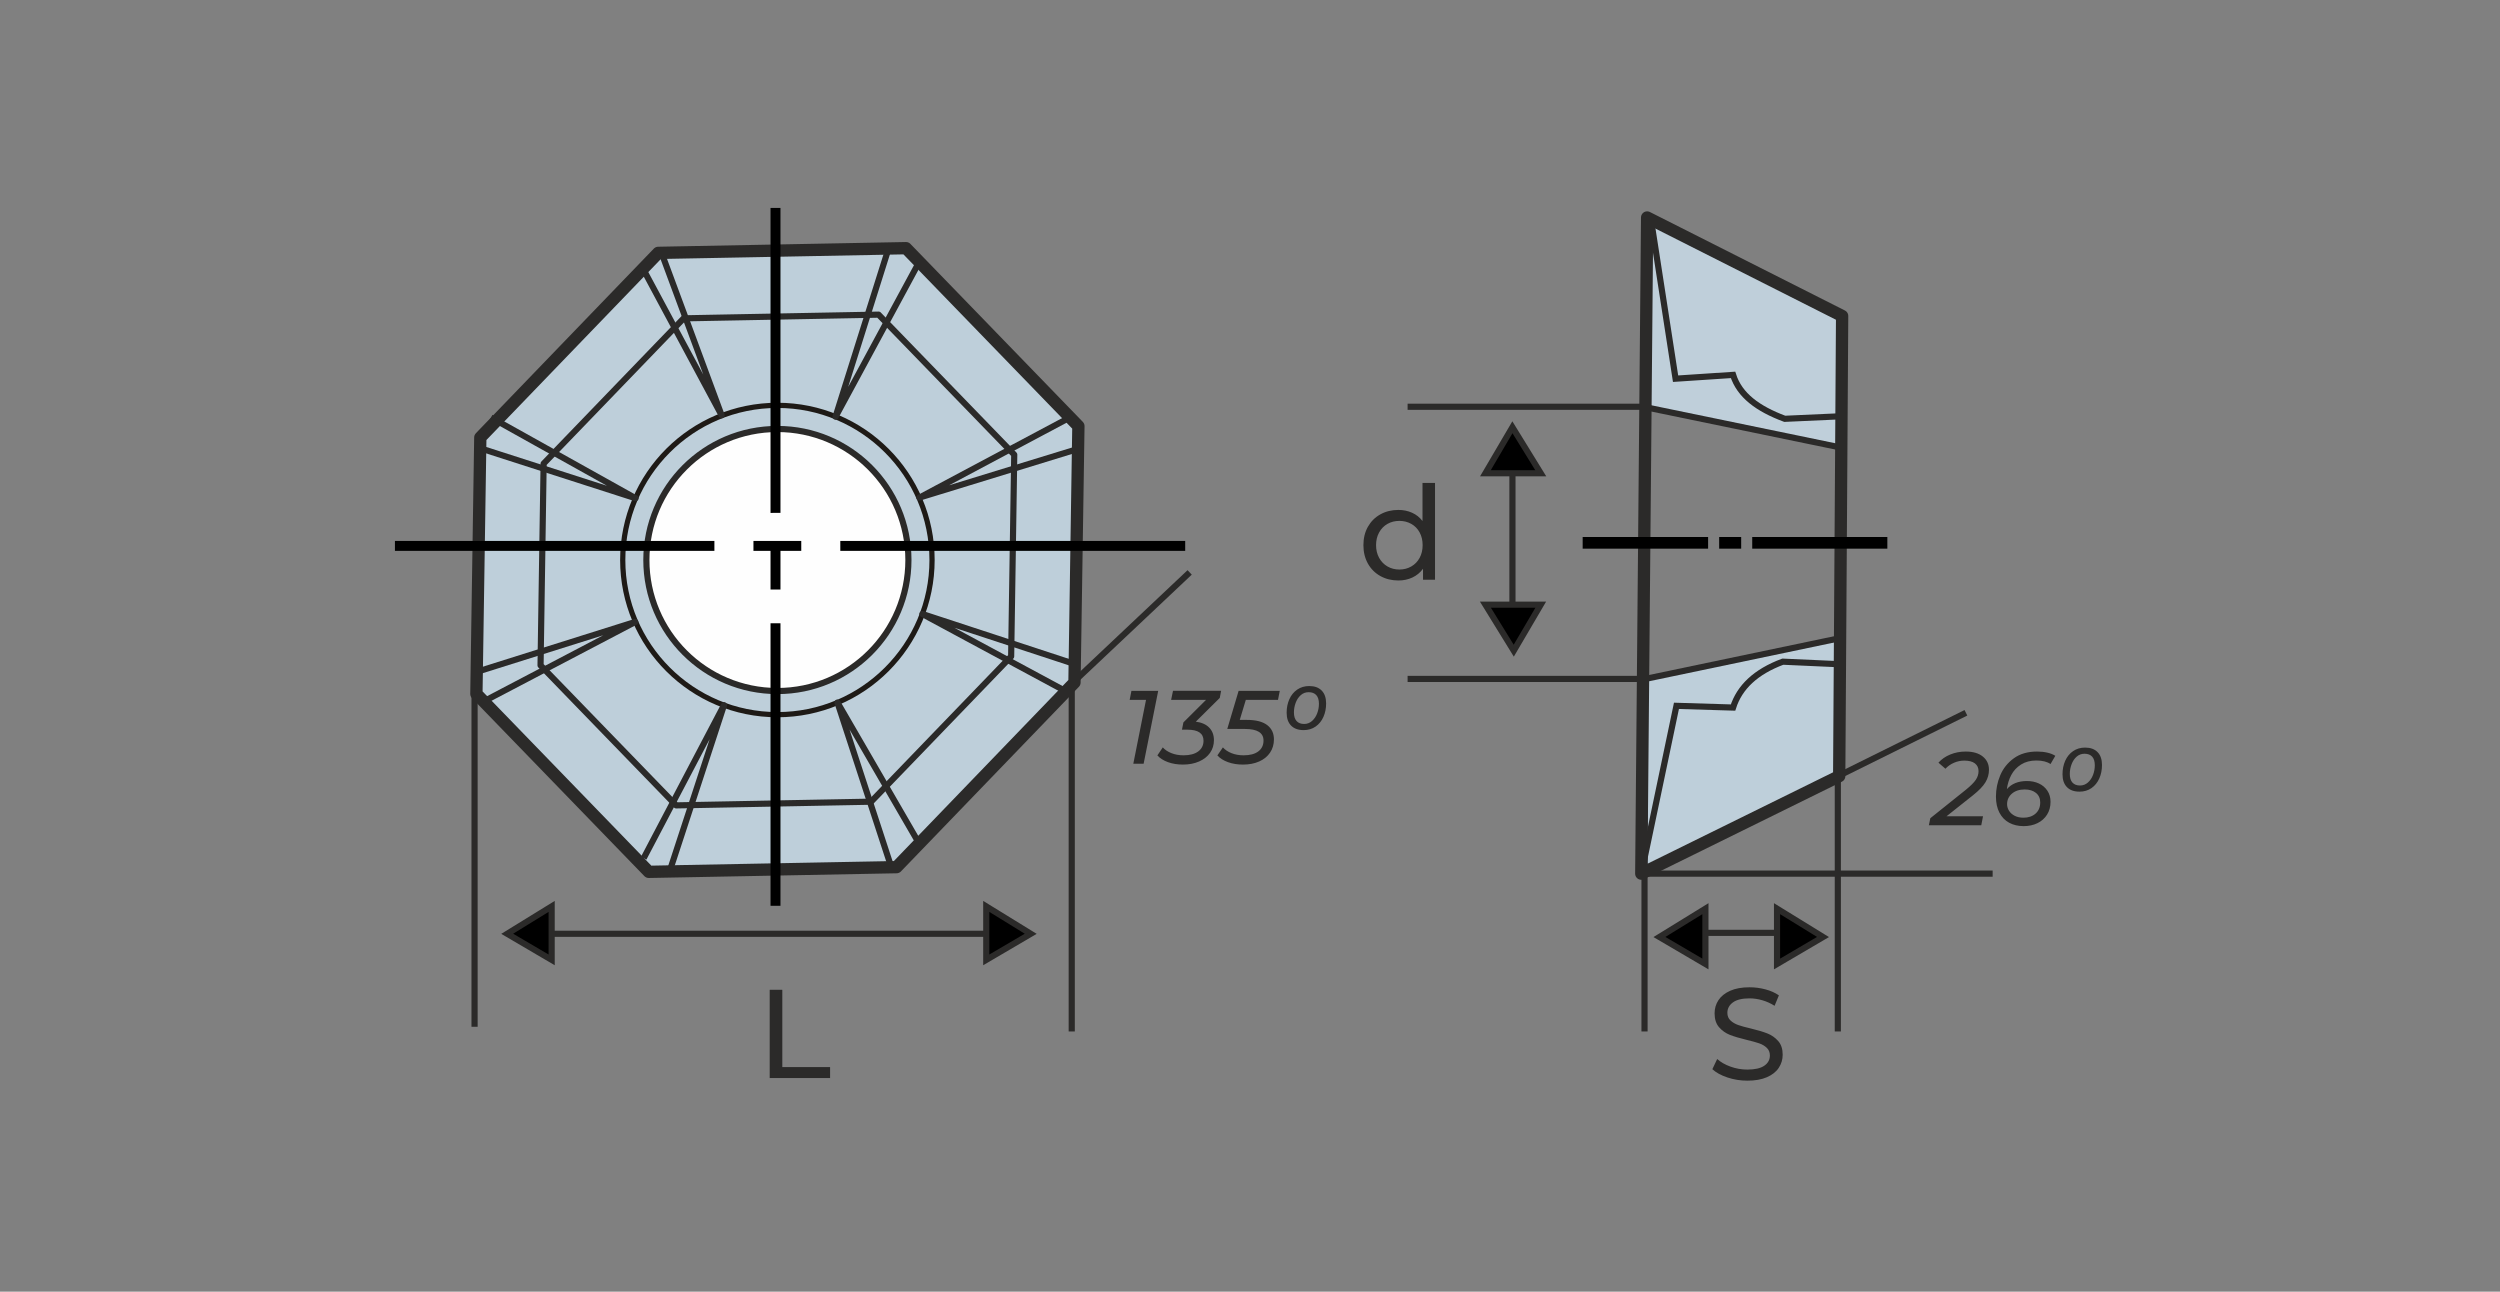 <?xml version="1.0" encoding="UTF-8"?>
<!DOCTYPE svg PUBLIC "-//W3C//DTD SVG 1.1//EN" "http://www.w3.org/Graphics/SVG/1.1/DTD/svg11.dtd">
<!-- Creator: CorelDRAW -->
<svg xmlns="http://www.w3.org/2000/svg" xml:space="preserve" width="203.2mm" height="104.987mm" version="1.1" style="shape-rendering:geometricPrecision; text-rendering:geometricPrecision; image-rendering:optimizeQuality; fill-rule:evenodd; clip-rule:evenodd"
viewBox="0 0 20320 10498.66"
 xmlns:xlink="http://www.w3.org/1999/xlink"
 xmlns:xodm="http://www.corel.com/coreldraw/odm/2003">
 <rect x="0" y="0" width="20320" height="10498.66" fill="#808080" stroke="none"/>
 <defs>
  <style type="text/css">
   <![CDATA[
    .str1 {stroke:#2B2A29;stroke-width:50;stroke-miterlimit:22.926}
    .str4 {stroke:#2B2A29;stroke-width:50.04;stroke-miterlimit:22.926}
    .str5 {stroke:black;stroke-width:50.04;stroke-miterlimit:22.926}
    .str0 {stroke:#2B2A29;stroke-width:99.99;stroke-linejoin:round;stroke-miterlimit:22.926}
    .str3 {stroke:#2B2A29;stroke-width:50.04;stroke-linejoin:round;stroke-miterlimit:22.926}
    .str2 {stroke:#1E1A16;stroke-width:42.33;stroke-linecap:round;stroke-linejoin:round;stroke-miterlimit:22.926}
    .fil1 {fill:none}
    .fil4 {fill:#FEFEFE}
    .fil5 {fill:#BFCFDA}
    .fil0 {fill:#BECFDA}
    .fil2 {fill:black}
    .fil6 {fill:#1E1A16}
    .fil3 {fill:#2B2A29;fill-rule:nonzero}
   ]]>
  </style>
 </defs>
 <g id="Layer_x0020_1">
  <g id="_2072780089264">
   <polygon class="fil0 str0" points="7363.92,2017.16 8064.55,2740.41 8765.19,3463.66 8749.25,4505.61 8733.31,5547.55 8010.14,6297.84 7286.96,7048.12 6280.17,7067.23 5273.39,7086.34 4572.75,6363.09 3872.12,5639.84 3888.06,4597.89 3903.99,3555.94 4627.17,2805.66 5350.35,2055.38 6357.13,2036.27 "/>
   <line class="fil1 str1" x1="13784.07" y1="7582.24" x2="14568.76" y2= "7582.24" />
   <polygon class="fil2 str1" points="14817.58,7615.93 14443.71,7835.29 14443.71,7385.68 "/>
   <polygon class="fil2 str1" points="13487.75,7615.93 13861.62,7835.29 13861.62,7385.68 "/>
   <path class="fil3" d="M14202.19 8783.63c-55.83,0 -109.72,-8.65 -161.67,-25.96 -51.94,-17.32 -92.76,-39.76 -122.45,-67.32l39.23 -82.69c28.28,25.44 64.5,46.12 108.66,62.02 44.18,15.9 89.59,23.85 136.23,23.85 61.49,0 107.43,-10.43 137.82,-31.28 30.39,-20.84 45.58,-48.59 45.58,-83.21 0,-25.45 -8.3,-46.12 -24.9,-62.02 -16.62,-15.9 -37.12,-28.1 -61.5,-36.57 -24.37,-8.49 -58.83,-18.03 -103.36,-28.63 -55.83,-13.43 -100.88,-26.86 -135.16,-40.29 -34.29,-13.42 -63.61,-34.1 -87.99,-62.02 -24.39,-27.91 -36.58,-65.55 -36.58,-112.9 0,-39.58 10.42,-75.27 31.27,-107.07 20.85,-31.8 52.48,-57.25 94.89,-76.33 42.4,-19.08 95.06,-28.62 157.95,-28.62 43.82,0 86.93,5.64 129.34,16.95 42.4,11.32 78.8,27.57 109.2,48.77l-34.98 84.81c-31.11,-19.79 -64.32,-34.8 -99.66,-45.05 -35.33,-10.25 -69.97,-15.38 -103.9,-15.38 -60.06,0 -105.13,10.96 -135.17,32.87 -30.02,21.91 -45.05,50.18 -45.05,84.8 0,25.46 8.48,46.13 25.45,62.03 16.96,15.91 37.99,28.26 63.08,37.1 25.09,8.83 59.19,18.2 102.3,28.1 55.83,13.42 100.7,26.85 134.64,40.28 33.92,13.43 63.08,33.92 87.46,61.49 24.38,27.56 36.57,64.66 36.57,111.32 0,38.86 -10.6,74.37 -31.8,106.54 -21.2,32.15 -53.37,57.6 -96.48,76.33 -43.11,18.72 -96.11,28.08 -159.02,28.08z"/>
   <line class="fil1 str1" x1="4483.86" y1="7589.77" x2="8016.36" y2= "7589.77" />
   <polygon class="fil2 str1" points="8377.79,7589.77 8016.35,7801.83 8016.35,7367.18 "/>
   <polygon class="fil2 str1" points="4122.44,7589.77 4483.87,7801.83 4483.87,7367.18 "/>
   <polygon class="fil3" points="6256.1,8044.96 6358.59,8044.96 6358.59,8673.2 6747.01,8673.2 6747.01,8762.36 6256.1,8762.36 "/>
   <line class="fil1 str1" x1="12293.22" y1="3811.2" x2="12293.22" y2= "5005.12" />
   <polygon class="fil2 str1" points="12292.91,3472.63 12073.55,3846.5 12523.16,3846.5 "/>
   <polygon class="fil2 str1" points="12303.81,5288.77 12523.16,4914.9 12073.55,4914.9 "/>
   <circle class="fil4 str1" cx="6318.64" cy="4551.74" r="1064.97"/>
   <circle class="fil1 str2" cx="6318.65" cy="4551.74" r="1257.05"/>
   <polygon class="fil1 str3" points="7141.13,2557.36 7692.44,3126.46 8243.75,3695.56 8231.21,4515.44 8218.66,5335.31 7649.62,5925.68 7080.57,6516.06 6288.37,6531.09 5496.16,6546.13 4944.85,5977.03 4393.55,5407.92 4406.09,4588.05 4418.63,3768.17 4987.67,3177.8 5556.72,2587.43 6348.92,2572.39 "/>
   <polyline class="fil1 str3" points="5226.29,2184.11 5865.28,3375.14 5376.64,2054.88 "/>
   <polyline class="fil1 str3" points="7213.89,2046.08 6791.52,3386.65 7458.19,2153.58 "/>
   <polyline class="fil1 str3" points="8696.54,3392.79 7472.86,4044.56 8762.37,3648.53 "/>
   <polyline class="fil1 str3" points="8735.61,5397.39 7496.98,4990.59 8632.66,5602.41 "/>
   <polyline class="fil1 str3" points="7455.05,6828.88 6807.02,5710.4 7244.77,7048.91 "/>
   <polyline class="fil1 str3" points="5442.28,7083.13 5884.57,5731.82 5231.79,6975.46 "/>
   <polyline class="fil1 str3" points="3931.41,5701.03 5163.38,5055.14 3874.87,5460.8 "/>
   <polyline class="fil1 str3" points="3990.65,3393.79 5165.93,4049.55 3902.67,3643.2 "/>
   <line class="fil1 str4" x1="8720.9" y1="5547.55" x2="9669.54" y2= "4652.55" />
   <line class="fil1 str4" x1="8711.06" y1="5547.56" x2="8711.06" y2= "8383.65" />
   <polygon class="fil5 str4" points="13387.93,1767.86 13374.17,3309.62 14965.98,3638.31 14972.8,2568.21 "/>
   <polygon class="fil0 str4" points="13354.45,5522.07 14956.15,5186.57 14949.02,6308.51 13340.38,7100.94 "/>
   <path class="fil1 str4" d="M13340.38 7100.94l285.85 -1363.91 460.06 13.94c52.26,-165.56 184.74,-291.01 404.3,-372.93l464.21 20.91"/>
   <path class="fil1 str4" d="M13419.08 1783.59l199.95 1294.41 467.26 -30.95c52.26,165.56 200.64,275.1 420.2,357.02l461.1 -20.84"/>
   <polyline class="fil1 str3" points="15978.94,5793.56 13340.38,7100.94 16196.27,7100.94 "/>
   <polygon class="fil1 str0" points="14949.02,6308.51 13340.38,7100.94 13387.93,1767.86 14972.8,2568.21 "/>
   <path id="ось.cdr_10" class="fil6 str5" d="M14127.27 4389.7l-128.91 0 0 44.72 128.91 -0.02 0 -44.68 0 -0.02zm-1238.33 0l969.54 0 0 44.69 -969.54 0 0 -44.69zm1378.19 0l1048.24 0 0 44.69 -1048.23 0 -0.01 -44.69z"/>
   <path id="ось.cdr_10_0" class="fil6 str5" d="M6287.87 4467.85l0 298.7 30.8 0 -0.01 -298.7 -30.78 0 -0.01 0zm0 2869.22l0 -2246.42 30.78 0 0 2246.42 -30.78 0zm0 -3193.28l0 -2428.76 30.78 0 0 2428.74 -30.78 0.02z"/>
   <path id="ось.cdr_10_1" class="fil6 str5" d="M6487.64 4421.81l-338.61 0 0 30.8 338.61 -0.01 0 -30.78 0 -0.01zm-3252.59 0l2546.58 0 0 30.78 -2546.58 0 0 -30.78zm3619.95 0l2753.28 0 0 30.78 -2753.26 0 -0.02 -30.78z"/>
   <line class="fil1 str4" x1="3857.21" y1="5547.56" x2="3857.21" y2= "8345.66" />
   <line class="fil1 str4" x1="13366.68" y1="5547.56" x2="13366.68" y2= "8383.65" />
   <line class="fil1 str4" x1="14937.79" y1="5547.56" x2="14937.79" y2= "8383.65" />
   <line class="fil1 str4" x1="13374.2" y1="3306.14" x2="11440.92" y2= "3306.14" />
   <line class="fil1 str4" x1="13374.2" y1="5518.31" x2="11440.92" y2= "5518.31" />
   <path class="fil3" d="M9413.88 5615.1l-118.54 592.67 -83.82 0 103.3 -519.01 -132.93 0 14.39 -73.66 217.6 0zm500.38 57.57l-194.73 193.05c47.41,6.2 83.82,22.43 109.22,48.68 25.4,26.25 38.1,60.25 38.1,102.02 0,38.38 -10.44,72.53 -31.33,102.45 -20.88,29.92 -50.52,53.34 -88.9,70.27 -38.38,16.94 -82.41,25.4 -132.08,25.4 -44.59,0 -85.09,-6.63 -121.5,-19.89 -36.4,-13.27 -65.05,-31.47 -85.93,-54.61l44.02 -65.2c16.94,19.19 40.22,34.72 69.85,46.57 29.64,11.85 62.52,17.78 98.64,17.78 51.37,0 91.3,-10.58 119.8,-31.75 28.51,-21.17 42.76,-50.1 42.76,-86.78 0,-59.84 -43.46,-89.75 -130.39,-89.75l-44.87 0 11.85 -59.27 183.73 -182.88 -283.63 0 15.24 -73.66 391.16 0 -11.01 57.57zm211.67 16.09l-49.11 162.56 57.58 0c73.38,0 128.41,13.97 165.1,41.91 36.69,27.94 55.03,66.75 55.03,116.42 0,40.64 -10.44,76.48 -31.33,107.53 -20.88,31.04 -50.37,55.03 -88.47,71.96 -38.1,16.94 -82.27,25.4 -132.51,25.4 -44.59,0 -85.09,-6.63 -121.49,-19.89 -36.41,-13.27 -65.06,-31.47 -85.94,-54.61l44.87 -65.2c16.94,19.19 40.08,34.72 69.43,46.57 29.35,11.85 62.37,17.78 99.06,17.78 51.37,0 91.16,-10.58 119.38,-31.75 28.22,-21.17 42.33,-50.66 42.33,-88.48 0,-62.65 -50.23,-93.98 -150.7,-93.98l-143.94 0 92.29 -309.88 334.44 0 -14.4 73.66 -261.62 0zm469.9 245.54c-44.02,0 -78.03,-12.28 -102.02,-36.83 -23.99,-24.56 -35.98,-59.41 -35.98,-104.57 0,-40.07 7.33,-76.62 22.01,-109.64 14.68,-33.02 35.98,-59.13 63.92,-78.32 27.94,-19.19 60.54,-28.79 97.79,-28.79 43.47,0 77.19,12.28 101.18,36.83 23.99,24.56 35.98,59.41 35.98,104.57 0,40.07 -7.33,76.62 -22.01,109.64 -14.67,33.02 -35.84,59.13 -63.5,78.32 -27.66,19.19 -60.11,28.79 -97.37,28.79zm4.24 -49.96c24.27,0 45.58,-8.04 63.92,-24.13 18.35,-16.08 32.32,-36.69 41.91,-61.8 9.6,-25.12 14.39,-51.23 14.39,-78.32 0,-31.05 -7.19,-54.47 -21.59,-70.28 -14.39,-15.8 -35.13,-23.7 -62.23,-23.7 -24.27,0 -45.43,7.9 -63.5,23.7 -18.06,15.81 -31.89,36.41 -41.48,61.81 -9.6,25.4 -14.4,51.65 -14.4,78.74 0,31.05 7.2,54.47 21.59,70.28 14.4,15.8 34.86,23.7 61.39,23.7z"/>
   <path class="fil3" d="M15821.72 6634.34l296.33 0 -14.39 73.66 -425.88 0 11.86 -57.57 288.71 -231.14c38.95,-31.61 65.9,-58.57 80.86,-80.86 14.96,-22.3 22.43,-45.86 22.43,-70.7 0,-26.53 -9.73,-47.41 -29.21,-62.65 -19.47,-15.24 -48.4,-22.86 -86.78,-22.86 -28.79,0 -56.58,5.78 -83.4,17.35 -26.81,11.58 -50.09,27.8 -69.85,48.69l-56.72 -49.11c24.83,-28.22 56.72,-50.38 95.67,-66.46 38.95,-16.09 81,-24.13 126.15,-24.13 59.27,0 105.56,13.54 138.86,40.64 33.3,27.09 49.95,62.93 49.95,107.52 0,36.13 -9.59,70.14 -28.78,102.03 -19.2,31.89 -53.35,67.31 -102.45,106.26l-213.36 169.33zm729.83 -452.97c-48.54,0 -90.03,10.87 -124.46,32.6 -34.43,21.73 -60.96,50.23 -79.59,85.51 -18.63,35.28 -30.48,73.52 -35.56,114.73 37.82,-44.03 92.29,-66.04 163.41,-66.04 35.56,0 67.73,6.63 96.52,19.89 28.79,13.27 51.79,32.74 69,58.42 17.22,25.68 25.83,56.02 25.83,91.02 0,39.51 -9.46,74.22 -28.37,104.14 -18.91,29.92 -44.87,52.92 -77.89,69 -33.02,16.09 -70.42,24.13 -112.19,24.13 -44.59,0 -83.82,-9.17 -117.68,-27.51 -33.87,-18.35 -60.26,-45.58 -79.17,-81.71 -18.91,-36.12 -28.36,-79.87 -28.36,-131.23 0,-59.83 11.71,-117.55 35.14,-173.14 23.42,-55.6 60.25,-101.61 110.49,-138.01 50.23,-36.41 113.17,-54.61 188.8,-54.61 29.92,0 57.72,2.96 83.4,8.89 25.68,5.92 47.27,14.53 64.77,25.82l-38.94 66.89c-28.23,-19.19 -66.61,-28.79 -115.15,-28.79zm-94.83 235.38c-42.9,0 -77.47,11.28 -103.72,33.86 -26.24,22.58 -39.37,51.08 -39.37,85.52 0,19.19 5.23,37.11 15.67,53.76 10.44,16.65 25.68,30.2 45.72,40.64 20.04,10.44 43.88,15.66 71.54,15.66 40.64,0 73.52,-11.14 98.64,-33.44 25.12,-22.3 37.67,-52.35 37.67,-90.17 0,-33.3 -11.57,-59.27 -34.71,-77.89 -23.14,-18.63 -53.62,-27.94 -91.44,-27.94zm445.35 17.78c-44.02,0 -78.03,-12.28 -102.02,-36.83 -23.99,-24.56 -35.98,-59.41 -35.98,-104.57 0,-40.07 7.33,-76.62 22.01,-109.64 14.68,-33.02 35.98,-59.13 63.92,-78.32 27.94,-19.19 60.54,-28.79 97.79,-28.79 43.47,0 77.19,12.28 101.18,36.83 23.99,24.56 35.98,59.41 35.98,104.57 0,40.07 -7.33,76.62 -22.01,109.64 -14.67,33.02 -35.84,59.13 -63.5,78.32 -27.66,19.19 -60.11,28.79 -97.37,28.79zm4.24 -49.96c24.27,0 45.58,-8.04 63.92,-24.13 18.35,-16.08 32.32,-36.69 41.91,-61.8 9.6,-25.12 14.39,-51.23 14.39,-78.32 0,-31.05 -7.19,-54.47 -21.59,-70.28 -14.39,-15.8 -35.13,-23.7 -62.23,-23.7 -24.27,0 -45.43,7.9 -63.5,23.7 -18.06,15.81 -31.89,36.41 -41.48,61.81 -9.6,25.4 -14.4,51.65 -14.4,78.74 0,31.05 7.2,54.47 21.59,70.28 14.4,15.8 34.86,23.7 61.39,23.7z"/>
   <path class="fil3" d="M11663.84 3925.2l0 786.62 -97.53 0 0 -89.05c-22.61,31.1 -51.24,54.77 -85.87,71.03 -34.63,16.26 -72.8,24.38 -114.49,24.38 -54.42,0 -103.19,-12.02 -146.3,-36.05 -43.11,-24.02 -76.87,-57.77 -101.25,-101.23 -24.38,-43.47 -36.57,-93.47 -36.57,-150.02 0,-56.53 12.19,-106.36 36.57,-149.47 24.38,-43.11 58.14,-76.68 101.25,-100.71 43.11,-24.03 91.88,-36.05 146.3,-36.05 40.28,0 77.38,7.6 111.31,22.79 33.92,15.2 62.19,37.64 84.8,67.32l0 -309.56 101.78 0zm-289.42 703.93c35.34,0 67.5,-8.3 96.48,-24.92 28.97,-16.6 51.59,-39.93 67.84,-69.96 16.26,-30.04 24.39,-64.49 24.39,-103.37 0,-38.86 -8.13,-73.32 -24.39,-103.36 -16.25,-30.04 -38.87,-53.18 -67.84,-69.43 -28.98,-16.26 -61.14,-24.39 -96.48,-24.39 -36.05,0 -68.38,8.13 -97,24.39 -28.62,16.25 -51.24,39.39 -67.85,69.43 -16.6,30.04 -24.91,64.5 -24.91,103.36 0,38.88 8.31,73.33 24.91,103.37 16.61,30.03 39.23,53.36 67.85,69.96 28.62,16.62 60.95,24.92 97,24.92z"/>
  </g>
 </g>
</svg>
